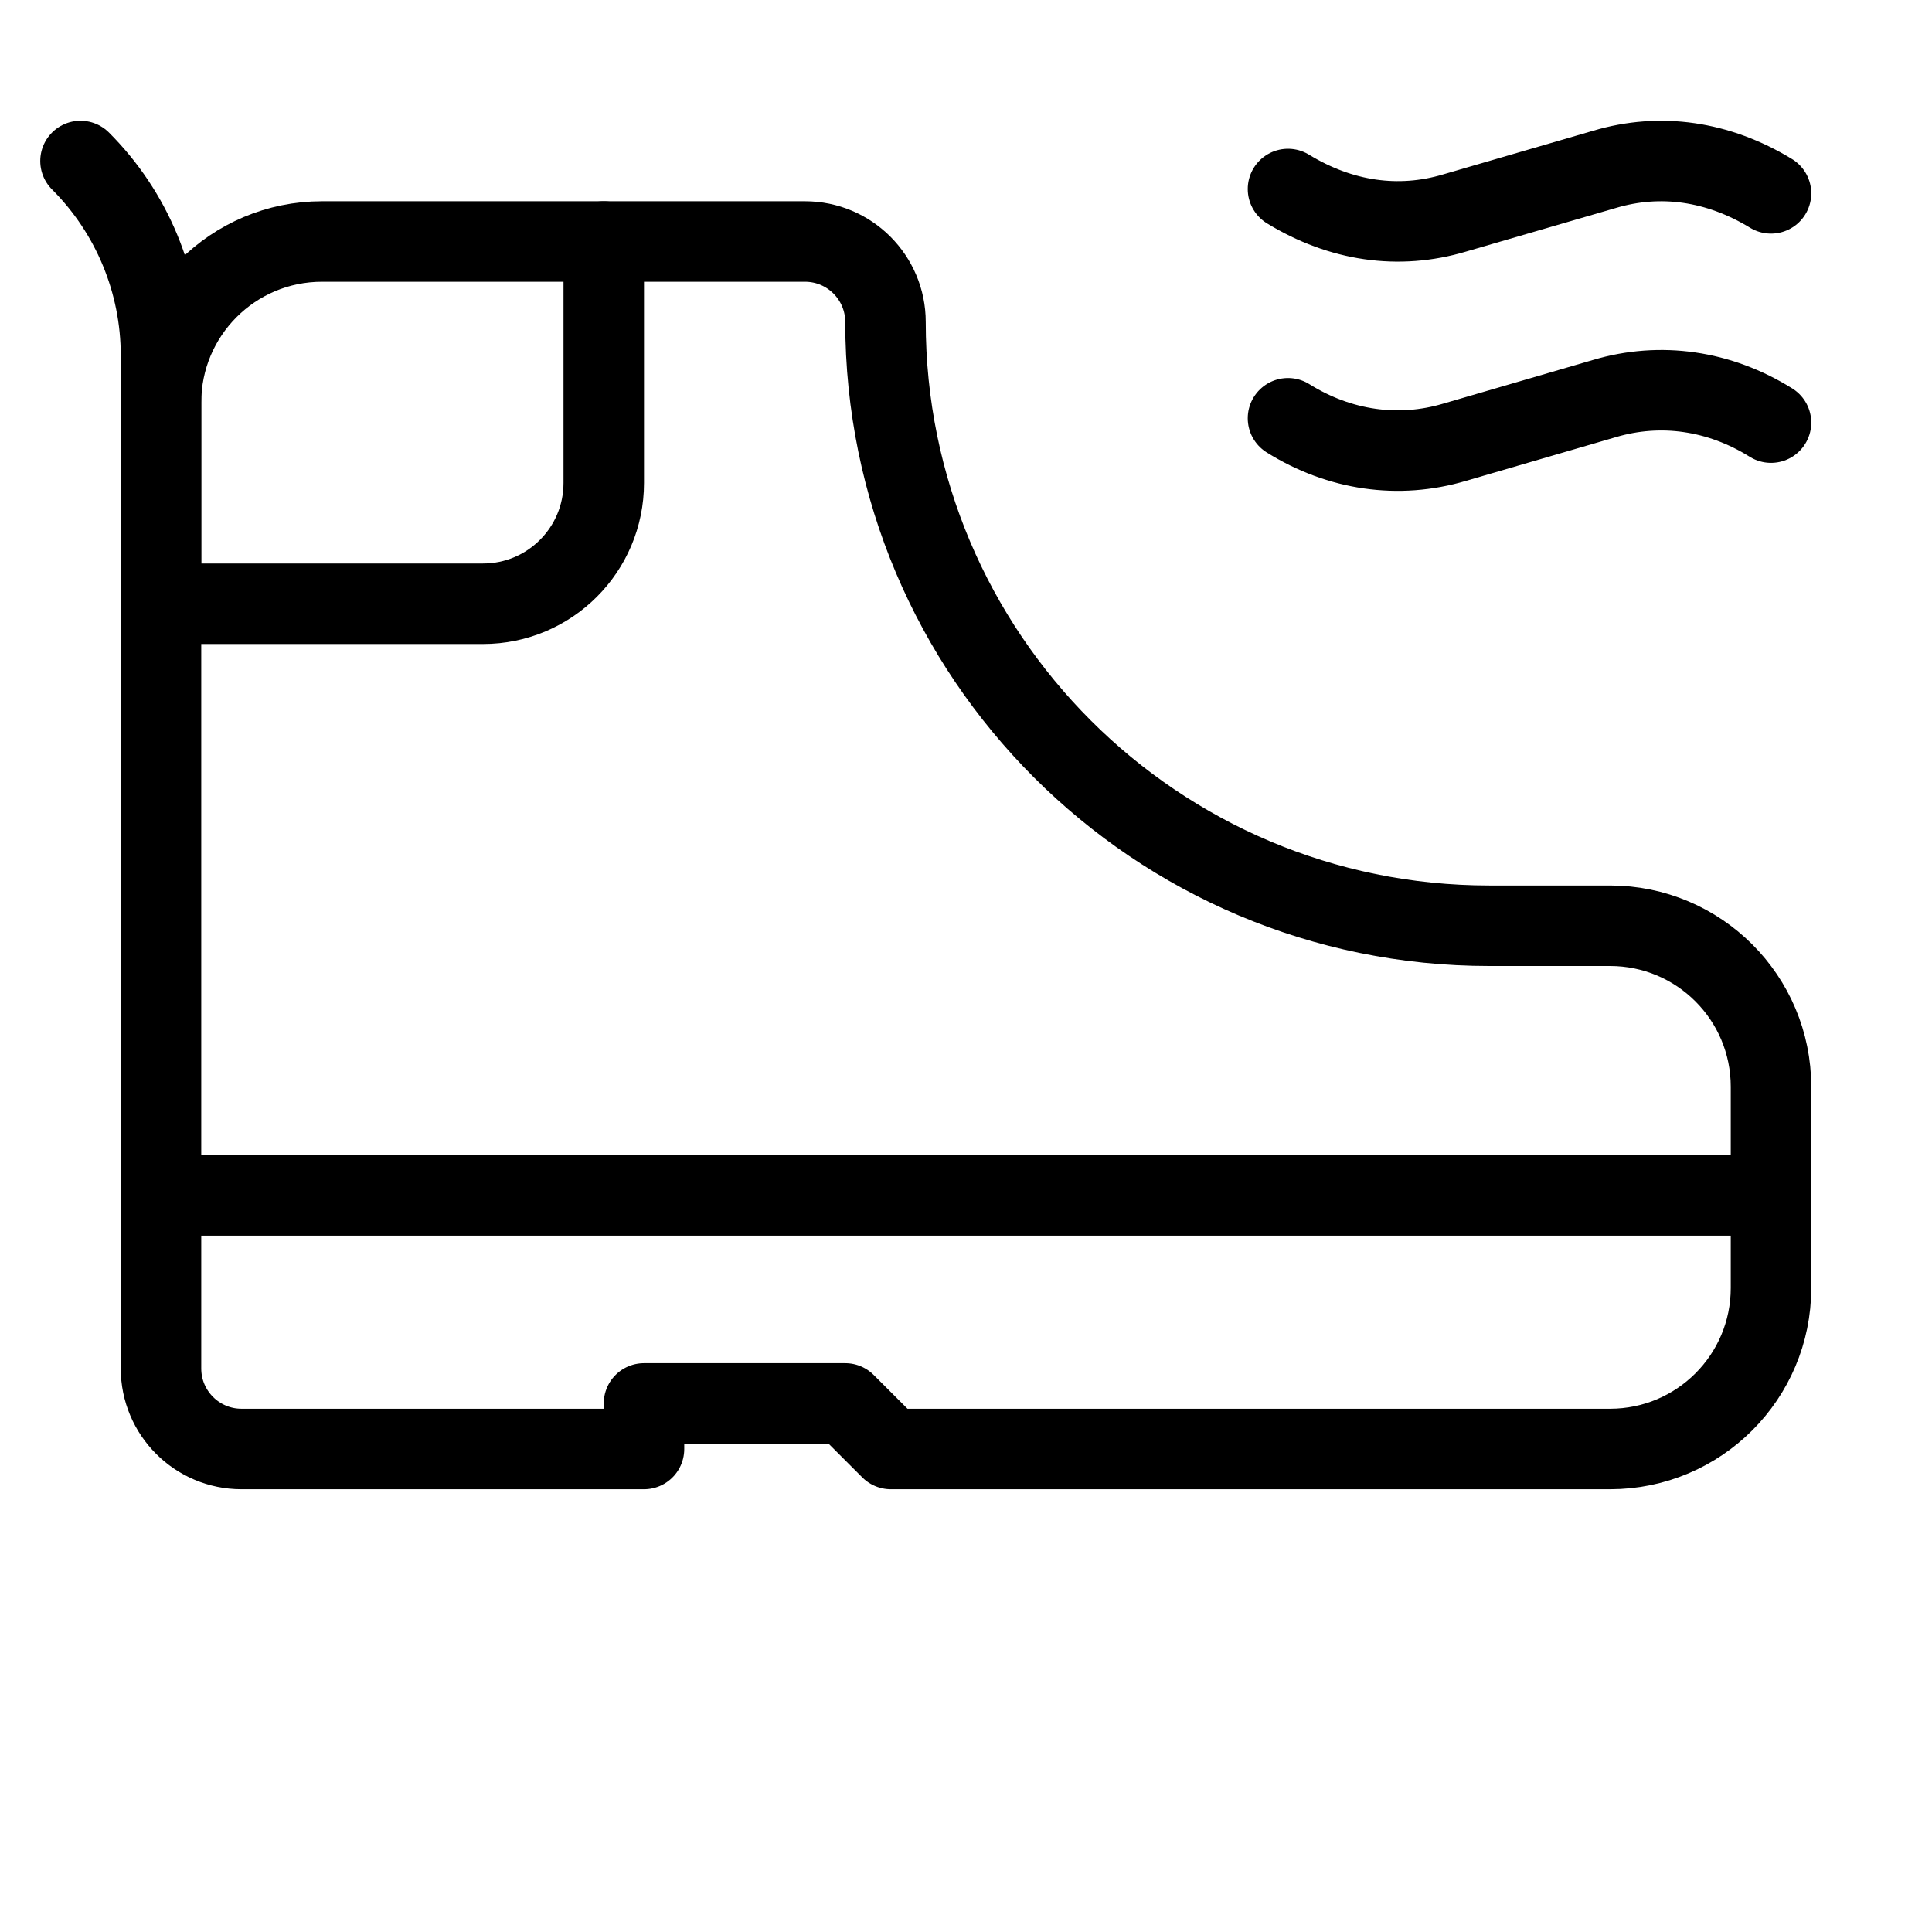 <svg width="24" height="24" viewBox="0 0 24 24" fill="none" xmlns="http://www.w3.org/2000/svg">
  <path d="M2 7.5H6C6.828 7.5 7.5 6.828 7.5 6V3" stroke="currentColor" stroke-width="1" stroke-linecap="round" stroke-linejoin="round"/>
  <path d="M22 14.85H2" stroke="currentColor" stroke-width="1" stroke-linecap="round" stroke-linejoin="round"/>
  <path d="M2 7.5V4.414C2 3.509 1.64 2.64 1 2H1" stroke="currentColor" stroke-width="1" stroke-linecap="round" stroke-linejoin="round"/>
  <path fill-rule="evenodd" clip-rule="evenodd" d="M10.5 17.434L11.066 18H20C21.105 18 22 17.105 22 16V13.5C22 12.395 21.105 11.5 20 11.5H18.5C14.358 11.5 11 8.142 11 4V4C11 3.448 10.552 3 10 3H4C2.895 3 2 3.895 2 5V17C2 17.552 2.448 18 3 18H8V17.434H10.5Z" stroke="currentColor" stroke-width="1" stroke-linecap="round" stroke-linejoin="round"/>
  <path d="M22 5.25C21.36 4.85 20.627 4.744 19.931 4.951L18.069 5.494C17.373 5.701 16.64 5.596 16 5.196" stroke="currentColor" stroke-width="1" stroke-linecap="round" stroke-linejoin="round"/>
  <path d="M22 2.402C21.342 2.001 20.625 1.897 19.931 2.104L18.069 2.646C17.375 2.853 16.658 2.75 16 2.348" stroke="currentColor" stroke-width="1" stroke-linecap="round" stroke-linejoin="round"/>
</svg>